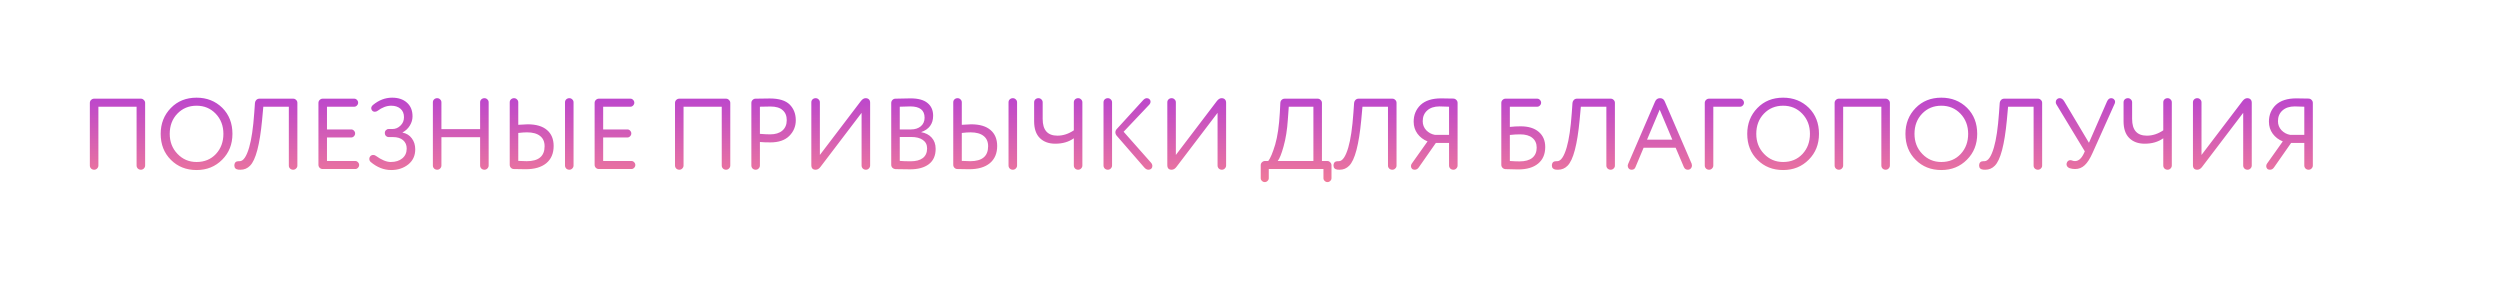 <?xml version="1.0" encoding="UTF-8"?> <svg xmlns="http://www.w3.org/2000/svg" width="1198" height="136" viewBox="0 0 1198 136" fill="none"> <path d="M45.08 47.287H67.523C68.069 47.287 68.534 47.496 68.919 47.913C69.337 48.299 69.545 48.764 69.545 49.31V79.314C69.545 79.86 69.337 80.342 68.919 80.759C68.534 81.144 68.069 81.337 67.523 81.337C66.945 81.337 66.447 81.144 66.03 80.759C65.644 80.342 65.452 79.86 65.452 79.314V51.14H47.151V79.314C47.151 79.86 46.942 80.342 46.525 80.759C46.139 81.144 45.674 81.337 45.128 81.337C44.55 81.337 44.052 81.144 43.635 80.759C43.249 80.342 43.057 79.86 43.057 79.314V49.31C43.057 48.764 43.249 48.299 43.635 47.913C44.052 47.496 44.534 47.287 45.08 47.287ZM94.193 81.482C89.248 81.482 85.154 79.86 81.912 76.617C78.637 73.374 76.999 69.217 76.999 64.144C76.999 59.231 78.621 55.105 81.863 51.766C85.074 48.459 89.184 46.806 94.193 46.806C99.105 46.806 103.215 48.427 106.522 51.67C109.765 54.913 111.386 59.071 111.386 64.144C111.386 69.12 109.749 73.246 106.474 76.521C103.199 79.828 99.105 81.482 94.193 81.482ZM94.193 50.659C90.5 50.659 87.434 51.927 84.994 54.463C82.554 57 81.334 60.227 81.334 64.144C81.334 67.964 82.57 71.159 85.042 73.728C87.514 76.328 90.564 77.629 94.193 77.629C97.981 77.629 101.08 76.344 103.488 73.776C105.864 71.207 107.052 67.996 107.052 64.144C107.052 60.259 105.815 57.032 103.343 54.463C100.903 51.927 97.853 50.659 94.193 50.659ZM142.503 49.262V79.362C142.503 79.908 142.295 80.374 141.877 80.759C141.492 81.144 141.026 81.337 140.481 81.337C139.903 81.337 139.405 81.144 138.988 80.759C138.602 80.374 138.41 79.908 138.41 79.362V51.14H126.177L125.599 57.497C124.475 69.377 122.549 76.682 119.819 79.411C118.567 80.695 117.042 81.337 115.244 81.337C114.698 81.337 114.345 81.321 114.185 81.289C112.932 81.128 112.306 80.47 112.306 79.314V79.025C112.435 77.837 113.125 77.243 114.377 77.243H114.666H114.859C116.593 77.243 118.102 75.06 119.386 70.694C120.51 66.873 121.328 61.318 121.842 54.03L122.179 49.262C122.244 48.716 122.468 48.251 122.854 47.865C123.271 47.48 123.753 47.287 124.298 47.287H140.529C141.042 47.287 141.492 47.48 141.877 47.865C142.295 48.251 142.503 48.716 142.503 49.262ZM156.689 65.877V77.147H170.222C170.735 77.147 171.169 77.34 171.522 77.725C171.907 78.11 172.1 78.56 172.1 79.074C172.1 79.587 171.907 80.037 171.522 80.422C171.169 80.807 170.735 81 170.222 81H154.618C154.072 81 153.59 80.807 153.173 80.422C152.788 80.005 152.595 79.523 152.595 78.977V49.31C152.595 48.764 152.788 48.299 153.173 47.913C153.59 47.496 154.072 47.287 154.618 47.287H169.74C170.254 47.287 170.687 47.48 171.041 47.865C171.426 48.251 171.618 48.7 171.618 49.214C171.618 49.727 171.426 50.177 171.041 50.562C170.687 50.948 170.254 51.14 169.74 51.14H156.689V62.025H168.295C168.809 62.025 169.243 62.217 169.596 62.602C169.981 62.988 170.174 63.437 170.174 63.951C170.174 64.465 169.981 64.914 169.596 65.299C169.243 65.685 168.809 65.877 168.295 65.877H156.689ZM178.708 50.322C181.533 47.978 184.599 46.806 187.906 46.806C190.892 46.806 193.268 47.608 195.034 49.214C196.8 50.787 197.683 52.97 197.683 55.764C197.683 57.305 197.249 58.782 196.383 60.194C195.548 61.575 194.36 62.683 192.819 63.518C194.777 63.903 196.286 64.834 197.346 66.311C198.437 67.756 198.983 69.506 198.983 71.561C198.983 74.579 197.876 76.987 195.66 78.785C193.381 80.583 190.651 81.482 187.473 81.482C183.973 81.482 180.698 80.197 177.648 77.629C177.198 77.243 176.974 76.73 176.974 76.088C176.974 75.702 177.102 75.333 177.359 74.98C177.744 74.498 178.242 74.257 178.852 74.257C179.302 74.257 179.703 74.386 180.056 74.643C182.817 76.633 185.209 77.629 187.232 77.629C189.544 77.629 191.39 77.051 192.771 75.895C194.183 74.739 194.89 73.166 194.89 71.175C194.89 69.506 194.312 68.173 193.156 67.178C192 66.183 190.379 65.685 188.292 65.685H186.269C185.755 65.685 185.306 65.492 184.92 65.107C184.567 64.722 184.391 64.256 184.391 63.71C184.391 63.197 184.567 62.763 184.92 62.41C185.273 62.025 185.691 61.832 186.172 61.832H188.003C189.512 61.832 190.812 61.286 191.904 60.194C193.027 59.135 193.589 57.786 193.589 56.149C193.589 54.415 193.027 53.067 191.904 52.103C190.78 51.14 189.303 50.659 187.473 50.659C185.29 50.659 183.106 51.477 180.923 53.115C180.538 53.404 180.104 53.548 179.623 53.548C179.077 53.548 178.643 53.356 178.322 52.97C178.033 52.617 177.889 52.248 177.889 51.863C177.889 51.317 178.162 50.803 178.708 50.322ZM230.07 61.88V49.021C230.07 48.475 230.263 48.01 230.648 47.624C231.065 47.239 231.563 47.047 232.141 47.047C232.687 47.047 233.152 47.239 233.538 47.624C233.955 48.01 234.164 48.475 234.164 49.021V79.314C234.164 79.86 233.955 80.342 233.538 80.759C233.152 81.144 232.687 81.337 232.141 81.337C231.563 81.337 231.065 81.144 230.648 80.759C230.263 80.342 230.07 79.86 230.07 79.314V65.733H211.528V79.314C211.528 79.86 211.319 80.342 210.902 80.759C210.517 81.144 210.051 81.337 209.505 81.337C208.927 81.337 208.43 81.144 208.012 80.759C207.627 80.342 207.434 79.86 207.434 79.314V49.021C207.434 48.475 207.627 48.01 208.012 47.624C208.43 47.239 208.927 47.047 209.505 47.047C210.051 47.047 210.517 47.239 210.902 47.624C211.319 48.01 211.528 48.475 211.528 49.021V61.88H230.07ZM270.749 79.314V49.021C270.749 48.475 270.942 48.01 271.327 47.624C271.744 47.239 272.242 47.047 272.82 47.047C273.366 47.047 273.831 47.239 274.217 47.624C274.634 48.01 274.843 48.475 274.843 49.021V79.314C274.843 79.86 274.634 80.342 274.217 80.759C273.831 81.144 273.366 81.337 272.82 81.337C272.242 81.337 271.744 81.144 271.327 80.759C270.942 80.342 270.749 79.86 270.749 79.314ZM248.354 63.71V77.099C250.955 77.195 252.303 77.243 252.4 77.243C258.115 77.243 260.972 74.852 260.972 70.067C260.972 67.916 260.25 66.279 258.805 65.155C257.36 63.999 255.273 63.421 252.544 63.421C251.421 63.421 250.024 63.518 248.354 63.71ZM251.918 81.096C251.051 81.096 249.173 81.064 246.283 81C245.705 81 245.224 80.807 244.839 80.422C244.453 80.005 244.261 79.523 244.261 78.977V49.021C244.261 48.475 244.453 48.01 244.839 47.624C245.256 47.239 245.754 47.047 246.332 47.047C246.877 47.047 247.343 47.239 247.728 47.624C248.146 48.01 248.354 48.475 248.354 49.021V59.809C250.602 59.649 252.095 59.568 252.833 59.568C256.911 59.568 260.009 60.483 262.128 62.313C264.247 64.112 265.307 66.664 265.307 69.971C265.307 73.503 264.135 76.248 261.791 78.207C259.447 80.133 256.156 81.096 251.918 81.096ZM289.037 65.877V77.147H302.57C303.084 77.147 303.518 77.34 303.871 77.725C304.256 78.11 304.449 78.56 304.449 79.074C304.449 79.587 304.256 80.037 303.871 80.422C303.518 80.807 303.084 81 302.57 81H286.966C286.42 81 285.939 80.807 285.521 80.422C285.136 80.005 284.943 79.523 284.943 78.977V49.31C284.943 48.764 285.136 48.299 285.521 47.913C285.939 47.496 286.42 47.287 286.966 47.287H302.089C302.602 47.287 303.036 47.48 303.389 47.865C303.774 48.251 303.967 48.7 303.967 49.214C303.967 49.727 303.774 50.177 303.389 50.562C303.036 50.948 302.602 51.14 302.089 51.14H289.037V62.025H300.644C301.158 62.025 301.591 62.217 301.944 62.602C302.33 62.988 302.522 63.437 302.522 63.951C302.522 64.465 302.33 64.914 301.944 65.299C301.591 65.685 301.158 65.877 300.644 65.877H289.037ZM325.486 47.287H347.929C348.474 47.287 348.94 47.496 349.325 47.913C349.743 48.299 349.951 48.764 349.951 49.31V79.314C349.951 79.86 349.743 80.342 349.325 80.759C348.94 81.144 348.474 81.337 347.929 81.337C347.351 81.337 346.853 81.144 346.436 80.759C346.05 80.342 345.858 79.86 345.858 79.314V51.14H327.556V79.314C327.556 79.86 327.348 80.342 326.93 80.759C326.545 81.144 326.08 81.337 325.534 81.337C324.956 81.337 324.458 81.144 324.041 80.759C323.655 80.342 323.463 79.86 323.463 79.314V49.31C323.463 48.764 323.655 48.299 324.041 47.913C324.458 47.496 324.94 47.287 325.486 47.287ZM362.077 47.287C365.994 47.223 368.257 47.191 368.867 47.191C373.298 47.191 376.493 48.17 378.451 50.129C380.378 52.087 381.341 54.592 381.341 57.642C381.341 60.564 380.298 63.068 378.211 65.155C376.124 67.21 373.122 68.237 369.204 68.237C367.15 68.237 365.464 68.173 364.148 68.045V79.314C364.148 79.86 363.939 80.342 363.521 80.759C363.136 81.144 362.671 81.337 362.125 81.337C361.547 81.337 361.049 81.144 360.632 80.759C360.246 80.342 360.054 79.86 360.054 79.314V49.31C360.054 48.764 360.246 48.299 360.632 47.913C361.049 47.496 361.531 47.287 362.077 47.287ZM364.148 51.14V64.144C366.17 64.304 367.808 64.385 369.06 64.385C371.532 64.385 373.475 63.791 374.887 62.602C376.3 61.382 377.007 59.713 377.007 57.594C377.007 55.507 376.348 53.901 375.032 52.778C373.748 51.622 371.821 51.044 369.253 51.044C368.675 51.044 366.973 51.076 364.148 51.14ZM416.965 49.214V79.314C416.965 79.86 416.756 80.342 416.339 80.759C415.953 81.144 415.488 81.337 414.942 81.337C414.364 81.337 413.866 81.144 413.449 80.759C413.064 80.342 412.871 79.86 412.871 79.314V54.078L393.269 79.844C392.563 80.84 391.76 81.337 390.861 81.337C389.481 81.337 388.791 80.599 388.791 79.122V49.021C388.791 48.475 388.983 48.01 389.368 47.624C389.786 47.239 390.284 47.047 390.861 47.047C391.407 47.047 391.873 47.239 392.258 47.624C392.675 48.01 392.884 48.475 392.884 49.021V74.257L412.486 48.491C413.224 47.528 413.995 47.047 414.797 47.047C415.472 47.047 416.001 47.239 416.387 47.624C416.772 48.01 416.965 48.539 416.965 49.214ZM436.322 47.143C439.982 47.143 442.695 47.881 444.461 49.358C446.259 50.803 447.158 52.842 447.158 55.475C447.158 59.36 445.231 61.976 441.379 63.325C443.562 63.71 445.264 64.593 446.484 65.974C447.736 67.354 448.362 69.152 448.362 71.368C448.362 74.579 447.27 77.019 445.087 78.688C442.904 80.326 439.918 81.144 436.129 81.144C435.102 81.144 432.758 81.112 429.097 81.048C428.552 81.016 428.07 80.807 427.653 80.422C427.267 80.005 427.075 79.523 427.075 78.977V49.358C427.075 48.812 427.267 48.331 427.653 47.913C428.07 47.496 428.552 47.287 429.097 47.287C433.239 47.191 435.647 47.143 436.322 47.143ZM436.611 65.637H431.168V77.099C432.485 77.227 434.219 77.292 436.37 77.292C438.906 77.292 440.849 76.778 442.197 75.751C443.578 74.691 444.268 73.15 444.268 71.127C444.268 69.361 443.594 68.013 442.245 67.082C440.929 66.118 439.051 65.637 436.611 65.637ZM431.168 51.14V62.025H436.562C438.457 62.025 440.014 61.527 441.234 60.532C442.454 59.504 443.064 58.123 443.064 56.39C443.064 52.794 440.785 50.996 436.225 50.996C435.262 50.996 433.576 51.044 431.168 51.14ZM483.288 79.314V49.021C483.288 48.475 483.48 48.01 483.866 47.624C484.283 47.239 484.781 47.047 485.359 47.047C485.904 47.047 486.37 47.239 486.755 47.624C487.173 48.01 487.381 48.475 487.381 49.021V79.314C487.381 79.86 487.173 80.342 486.755 80.759C486.37 81.144 485.904 81.337 485.359 81.337C484.781 81.337 484.283 81.144 483.866 80.759C483.48 80.342 483.288 79.86 483.288 79.314ZM460.893 63.71V77.099C463.493 77.195 464.842 77.243 464.938 77.243C470.653 77.243 473.511 74.852 473.511 70.067C473.511 67.916 472.788 66.279 471.344 65.155C469.899 63.999 467.812 63.421 465.083 63.421C463.959 63.421 462.562 63.518 460.893 63.71ZM464.457 81.096C463.59 81.096 461.711 81.064 458.822 81C458.244 81 457.762 80.807 457.377 80.422C456.992 80.005 456.799 79.523 456.799 78.977V49.021C456.799 48.475 456.992 48.01 457.377 47.624C457.794 47.239 458.292 47.047 458.87 47.047C459.416 47.047 459.881 47.239 460.267 47.624C460.684 48.01 460.893 48.475 460.893 49.021V59.809C463.14 59.649 464.633 59.568 465.372 59.568C469.449 59.568 472.548 60.483 474.667 62.313C476.786 64.112 477.845 66.664 477.845 69.971C477.845 73.503 476.673 76.248 474.33 78.207C471.986 80.133 468.695 81.096 464.457 81.096ZM499.649 49.021V57.016C499.649 62.346 502.009 65.011 506.729 65.011C509.426 65.011 512.043 64.16 514.579 62.458V49.021C514.579 48.475 514.772 48.01 515.157 47.624C515.574 47.239 516.072 47.047 516.65 47.047C517.196 47.047 517.661 47.239 518.047 47.624C518.464 48.01 518.673 48.475 518.673 49.021V79.314C518.673 79.86 518.464 80.342 518.047 80.759C517.661 81.144 517.196 81.337 516.65 81.337C516.072 81.337 515.574 81.144 515.157 80.759C514.772 80.342 514.579 79.86 514.579 79.314V66.263C512.171 67.996 509.201 68.863 505.669 68.863C502.587 68.863 500.131 67.964 498.301 66.166C496.471 64.368 495.555 61.688 495.555 58.123V49.021C495.555 48.475 495.748 48.01 496.133 47.624C496.551 47.239 497.048 47.047 497.626 47.047C498.172 47.047 498.638 47.239 499.023 47.624C499.44 48.01 499.649 48.475 499.649 49.021ZM548.311 80.229L535.018 64.914C534.665 64.465 534.488 63.983 534.488 63.469C534.488 62.892 534.681 62.378 535.066 61.928L547.684 48.106C548.294 47.4 548.921 47.047 549.563 47.047C550.076 47.047 550.494 47.207 550.815 47.528C551.168 47.849 551.345 48.234 551.345 48.684C551.345 49.262 551.104 49.792 550.622 50.273L538.438 63.132L551.489 77.87C551.971 78.383 552.212 78.945 552.212 79.555C552.212 80.069 552.035 80.502 551.682 80.856C551.329 81.177 550.879 81.337 550.333 81.337C549.627 81.337 548.953 80.968 548.311 80.229ZM528.805 79.314V49.021C528.805 48.475 528.998 48.01 529.383 47.624C529.801 47.239 530.298 47.047 530.876 47.047C531.422 47.047 531.888 47.239 532.273 47.624C532.69 48.01 532.899 48.475 532.899 49.021V79.314C532.899 79.86 532.69 80.342 532.273 80.759C531.888 81.144 531.422 81.337 530.876 81.337C530.298 81.337 529.801 81.144 529.383 80.759C528.998 80.342 528.805 79.86 528.805 79.314ZM587.55 49.214V79.314C587.55 79.86 587.342 80.342 586.924 80.759C586.539 81.144 586.073 81.337 585.528 81.337C584.95 81.337 584.452 81.144 584.035 80.759C583.649 80.342 583.457 79.86 583.457 79.314V54.078L563.855 79.844C563.149 80.84 562.346 81.337 561.447 81.337C560.067 81.337 559.376 80.599 559.376 79.122V49.021C559.376 48.475 559.569 48.01 559.954 47.624C560.372 47.239 560.869 47.047 561.447 47.047C561.993 47.047 562.459 47.239 562.844 47.624C563.261 48.01 563.47 48.475 563.47 49.021V74.257L583.071 48.491C583.81 47.528 584.58 47.047 585.383 47.047C586.057 47.047 586.587 47.239 586.972 47.624C587.358 48.01 587.55 48.539 587.55 49.214ZM634.196 85.383V81H607.996V85.383C607.996 85.896 607.804 86.33 607.418 86.683C607.033 87.068 606.584 87.261 606.07 87.261C605.556 87.261 605.107 87.068 604.721 86.683C604.336 86.33 604.143 85.896 604.143 85.383V79.17C604.143 78.624 604.336 78.159 604.721 77.773C605.139 77.356 605.62 77.147 606.166 77.147H607.755C608.783 75.831 609.891 73.198 611.079 69.249C612.202 65.364 612.941 60.291 613.294 54.03L613.535 49.31C613.567 48.732 613.776 48.251 614.161 47.865C614.578 47.48 615.076 47.287 615.654 47.287H631.451C631.996 47.287 632.462 47.496 632.847 47.913C633.265 48.299 633.473 48.764 633.473 49.31V77.147H636.026C636.572 77.147 637.037 77.356 637.423 77.773C637.84 78.159 638.049 78.624 638.049 79.17V85.383C638.049 85.896 637.856 86.33 637.471 86.683C637.085 87.068 636.636 87.261 636.122 87.261C635.609 87.261 635.159 87.068 634.774 86.683C634.388 86.33 634.196 85.896 634.196 85.383ZM612.283 77.147H629.38V51.14H617.58L617.147 57.16C616.826 62.137 616.135 66.487 615.076 70.212C614.081 73.776 613.149 76.088 612.283 77.147ZM669.217 49.262V79.362C669.217 79.908 669.008 80.374 668.591 80.759C668.205 81.144 667.74 81.337 667.194 81.337C666.616 81.337 666.118 81.144 665.701 80.759C665.316 80.374 665.123 79.908 665.123 79.362V51.14H652.89L652.312 57.497C651.188 69.377 649.262 76.682 646.533 79.411C645.281 80.695 643.756 81.337 641.958 81.337C641.412 81.337 641.059 81.321 640.898 81.289C639.646 81.128 639.02 80.47 639.02 79.314V79.025C639.148 77.837 639.839 77.243 641.091 77.243H641.38H641.572C643.306 77.243 644.815 75.06 646.099 70.694C647.223 66.873 648.042 61.318 648.556 54.03L648.893 49.262C648.957 48.716 649.182 48.251 649.567 47.865C649.984 47.48 650.466 47.287 651.012 47.287H667.242C667.756 47.287 668.205 47.48 668.591 47.865C669.008 48.251 669.217 48.716 669.217 49.262ZM690.578 47.143C691.541 47.143 692.488 47.159 693.42 47.191C694.319 47.223 695.33 47.239 696.454 47.239C697.032 47.271 697.513 47.496 697.898 47.913C698.284 48.299 698.476 48.764 698.476 49.31V79.314C698.476 79.86 698.268 80.342 697.85 80.759C697.465 81.144 696.999 81.337 696.454 81.337C695.876 81.337 695.378 81.144 694.961 80.759C694.575 80.342 694.383 79.86 694.383 79.314V68.478H688.074L679.934 80.133C679.421 80.936 678.746 81.337 677.912 81.337C677.366 81.337 676.932 81.177 676.611 80.856C676.29 80.502 676.13 80.085 676.13 79.603C676.13 79.154 676.274 78.736 676.563 78.351L684.076 67.756C682.086 66.953 680.48 65.733 679.26 64.096C678.04 62.426 677.43 60.499 677.43 58.316C677.43 55.073 678.538 52.392 680.753 50.273C683.001 48.186 686.276 47.143 690.578 47.143ZM687.592 64.625H694.383V51.14C692.167 51.044 690.642 50.996 689.807 50.996C687.303 50.996 685.328 51.654 683.884 52.97C682.471 54.255 681.765 55.956 681.765 58.075C681.765 59.745 682.326 61.19 683.45 62.41C684.606 63.598 685.987 64.336 687.592 64.625ZM736.62 51.14H723.521V60.821C725.222 60.628 726.94 60.532 728.674 60.532C732.398 60.532 735.288 61.414 737.343 63.18C739.43 64.946 740.473 67.37 740.473 70.453C740.473 73.888 739.333 76.537 737.054 78.399C734.806 80.261 731.628 81.193 727.518 81.193C726.747 81.193 724.725 81.144 721.45 81.048C720.872 81.016 720.39 80.807 720.005 80.422C719.619 80.005 719.427 79.523 719.427 78.977V49.31C719.427 48.764 719.619 48.299 720.005 47.913C720.422 47.496 720.904 47.287 721.45 47.287H736.62C737.134 47.287 737.567 47.48 737.921 47.865C738.306 48.251 738.499 48.7 738.499 49.214C738.499 49.727 738.306 50.177 737.921 50.562C737.567 50.948 737.134 51.14 736.62 51.14ZM723.521 64.673V77.147C725.286 77.276 726.828 77.34 728.144 77.34C730.841 77.34 732.88 76.778 734.26 75.654C735.673 74.498 736.379 72.861 736.379 70.742C736.379 68.751 735.689 67.194 734.309 66.07C732.96 64.946 731.002 64.385 728.433 64.385C726.956 64.385 725.319 64.481 723.521 64.673ZM773.863 49.262V79.362C773.863 79.908 773.655 80.374 773.237 80.759C772.852 81.144 772.386 81.337 771.841 81.337C771.263 81.337 770.765 81.144 770.348 80.759C769.962 80.374 769.77 79.908 769.77 79.362V51.14H757.537L756.959 57.497C755.835 69.377 753.909 76.682 751.18 79.411C749.927 80.695 748.402 81.337 746.604 81.337C746.058 81.337 745.705 81.321 745.545 81.289C744.293 81.128 743.666 80.47 743.666 79.314V79.025C743.795 77.837 744.485 77.243 745.737 77.243H746.026H746.219C747.953 77.243 749.462 75.06 750.746 70.694C751.87 66.873 752.689 61.318 753.202 54.03L753.539 49.262C753.604 48.716 753.828 48.251 754.214 47.865C754.631 47.48 755.113 47.287 755.659 47.287H771.889C772.402 47.287 772.852 47.48 773.237 47.865C773.655 48.251 773.863 48.716 773.863 49.262ZM806.88 79.989L802.979 70.79H787.615L783.762 79.989C783.441 80.888 782.831 81.337 781.932 81.337C781.354 81.337 780.889 81.16 780.536 80.807C780.182 80.422 780.006 79.973 780.006 79.459C780.006 79.234 780.07 78.945 780.198 78.592L793.106 48.684C793.587 47.592 794.374 47.047 795.465 47.047C796.589 47.047 797.36 47.592 797.777 48.684L810.636 78.448C810.732 78.736 810.781 79.009 810.781 79.266C810.781 79.844 810.588 80.342 810.203 80.759C809.85 81.144 809.384 81.337 808.806 81.337C807.907 81.337 807.265 80.888 806.88 79.989ZM789.253 66.937H801.389L795.321 52.537L789.253 66.937ZM833.829 51.14H821.018V79.314C821.018 79.86 820.81 80.342 820.392 80.759C820.007 81.144 819.541 81.337 818.995 81.337C818.418 81.337 817.92 81.144 817.502 80.759C817.117 80.342 816.925 79.86 816.925 79.314V49.31C816.925 48.764 817.117 48.299 817.502 47.913C817.92 47.496 818.401 47.287 818.947 47.287H833.829C834.343 47.287 834.776 47.48 835.129 47.865C835.515 48.251 835.707 48.7 835.707 49.214C835.707 49.727 835.515 50.177 835.129 50.562C834.776 50.948 834.343 51.14 833.829 51.14ZM854.468 81.482C849.523 81.482 845.43 79.86 842.187 76.617C838.912 73.374 837.274 69.217 837.274 64.144C837.274 59.231 838.896 55.105 842.139 51.766C845.349 48.459 849.459 46.806 854.468 46.806C859.38 46.806 863.49 48.427 866.797 51.67C870.04 54.913 871.661 59.071 871.661 64.144C871.661 69.12 870.024 73.246 866.749 76.521C863.474 79.828 859.38 81.482 854.468 81.482ZM854.468 50.659C850.776 50.659 847.709 51.927 845.269 54.463C842.829 57 841.609 60.227 841.609 64.144C841.609 67.964 842.845 71.159 845.317 73.728C847.79 76.328 850.84 77.629 854.468 77.629C858.257 77.629 861.355 76.344 863.763 73.776C866.139 71.207 867.327 67.996 867.327 64.144C867.327 60.259 866.091 57.032 863.618 54.463C861.178 51.927 858.128 50.659 854.468 50.659ZM881.171 47.287H903.614C904.16 47.287 904.625 47.496 905.011 47.913C905.428 48.299 905.637 48.764 905.637 49.31V79.314C905.637 79.86 905.428 80.342 905.011 80.759C904.625 81.144 904.16 81.337 903.614 81.337C903.036 81.337 902.538 81.144 902.121 80.759C901.736 80.342 901.543 79.86 901.543 79.314V51.14H883.242V79.314C883.242 79.86 883.033 80.342 882.616 80.759C882.23 81.144 881.765 81.337 881.219 81.337C880.641 81.337 880.143 81.144 879.726 80.759C879.341 80.342 879.148 79.86 879.148 79.314V49.31C879.148 48.764 879.341 48.299 879.726 47.913C880.143 47.496 880.625 47.287 881.171 47.287ZM930.284 81.482C925.339 81.482 921.246 79.86 918.003 76.617C914.728 73.374 913.09 69.217 913.09 64.144C913.09 59.231 914.712 55.105 917.955 51.766C921.165 48.459 925.275 46.806 930.284 46.806C935.196 46.806 939.306 48.427 942.613 51.67C945.856 54.913 947.477 59.071 947.477 64.144C947.477 69.12 945.84 73.246 942.565 76.521C939.29 79.828 935.196 81.482 930.284 81.482ZM930.284 50.659C926.591 50.659 923.525 51.927 921.085 54.463C918.645 57 917.425 60.227 917.425 64.144C917.425 67.964 918.661 71.159 921.133 73.728C923.605 76.328 926.656 77.629 930.284 77.629C934.072 77.629 937.171 76.344 939.579 73.776C941.955 71.207 943.143 67.996 943.143 64.144C943.143 60.259 941.907 57.032 939.434 54.463C936.994 51.927 933.944 50.659 930.284 50.659ZM978.594 49.262V79.362C978.594 79.908 978.386 80.374 977.968 80.759C977.583 81.144 977.118 81.337 976.572 81.337C975.994 81.337 975.496 81.144 975.079 80.759C974.693 80.374 974.501 79.908 974.501 79.362V51.14H962.268L961.69 57.497C960.566 69.377 958.64 76.682 955.911 79.411C954.658 80.695 953.133 81.337 951.335 81.337C950.79 81.337 950.436 81.321 950.276 81.289C949.024 81.128 948.398 80.47 948.398 79.314V79.025C948.526 77.837 949.216 77.243 950.468 77.243H950.757H950.95C952.684 77.243 954.193 75.06 955.477 70.694C956.601 66.873 957.42 61.318 957.933 54.03L958.271 49.262C958.335 48.716 958.56 48.251 958.945 47.865C959.362 47.48 959.844 47.287 960.39 47.287H976.62C977.134 47.287 977.583 47.48 977.968 47.865C978.386 48.251 978.594 48.716 978.594 49.262ZM985.122 48.925C985.122 48.411 985.299 47.978 985.652 47.624C986.005 47.239 986.471 47.047 987.049 47.047C987.851 47.047 988.558 47.544 989.168 48.539L1001.02 68.43L1009.68 48.636C1010.17 47.576 1010.81 47.047 1011.61 47.047C1012.19 47.047 1012.65 47.223 1013.01 47.576C1013.36 47.897 1013.54 48.299 1013.54 48.78C1013.54 49.166 1013.47 49.471 1013.34 49.695L1002.75 73.294C1001.56 75.991 1000.31 77.95 998.993 79.17C997.708 80.39 996.167 81 994.369 81C993.502 81 992.651 80.872 991.817 80.615C991.399 80.486 991.03 80.246 990.709 79.892C990.42 79.539 990.275 79.138 990.275 78.688C990.275 78.496 990.356 78.191 990.516 77.773C990.869 77.099 991.399 76.762 992.106 76.762C992.427 76.762 992.683 76.81 992.876 76.906C993.358 77.099 993.839 77.195 994.321 77.195C995.958 77.195 997.339 76.055 998.463 73.776L999.041 72.524L985.459 50.081C985.235 49.76 985.122 49.374 985.122 48.925ZM1021.71 49.021V57.016C1021.71 62.346 1024.07 65.011 1028.79 65.011C1031.48 65.011 1034.1 64.16 1036.64 62.458V49.021C1036.64 48.475 1036.83 48.01 1037.21 47.624C1037.63 47.239 1038.13 47.047 1038.71 47.047C1039.25 47.047 1039.72 47.239 1040.1 47.624C1040.52 48.01 1040.73 48.475 1040.73 49.021V79.314C1040.73 79.86 1040.52 80.342 1040.1 80.759C1039.72 81.144 1039.25 81.337 1038.71 81.337C1038.13 81.337 1037.63 81.144 1037.21 80.759C1036.83 80.342 1036.64 79.86 1036.64 79.314V66.263C1034.23 67.996 1031.26 68.863 1027.73 68.863C1024.64 68.863 1022.19 67.964 1020.36 66.166C1018.53 64.368 1017.61 61.688 1017.61 58.123V49.021C1017.61 48.475 1017.81 48.01 1018.19 47.624C1018.61 47.239 1019.11 47.047 1019.68 47.047C1020.23 47.047 1020.7 47.239 1021.08 47.624C1021.5 48.01 1021.71 48.475 1021.71 49.021ZM1079.04 49.214V79.314C1079.04 79.86 1078.83 80.342 1078.41 80.759C1078.03 81.144 1077.56 81.337 1077.01 81.337C1076.44 81.337 1075.94 81.144 1075.52 80.759C1075.14 80.342 1074.94 79.86 1074.94 79.314V54.078L1055.34 79.844C1054.64 80.84 1053.83 81.337 1052.93 81.337C1051.55 81.337 1050.86 80.599 1050.86 79.122V49.021C1050.86 48.475 1051.06 48.01 1051.44 47.624C1051.86 47.239 1052.36 47.047 1052.93 47.047C1053.48 47.047 1053.94 47.239 1054.33 47.624C1054.75 48.01 1054.96 48.475 1054.96 49.021V74.257L1074.56 48.491C1075.3 47.528 1076.07 47.047 1076.87 47.047C1077.54 47.047 1078.07 47.239 1078.46 47.624C1078.84 48.01 1079.04 48.539 1079.04 49.214ZM1100.42 47.143C1101.38 47.143 1102.33 47.159 1103.26 47.191C1104.16 47.223 1105.17 47.239 1106.29 47.239C1106.87 47.271 1107.35 47.496 1107.74 47.913C1108.12 48.299 1108.31 48.764 1108.31 49.31V79.314C1108.31 79.86 1108.11 80.342 1107.69 80.759C1107.3 81.144 1106.84 81.337 1106.29 81.337C1105.71 81.337 1105.22 81.144 1104.8 80.759C1104.41 80.342 1104.22 79.86 1104.22 79.314V68.478H1097.91L1089.77 80.133C1089.26 80.936 1088.58 81.337 1087.75 81.337C1087.2 81.337 1086.77 81.177 1086.45 80.856C1086.13 80.502 1085.97 80.085 1085.97 79.603C1085.97 79.154 1086.11 78.736 1086.4 78.351L1093.91 67.756C1091.92 66.953 1090.32 65.733 1089.1 64.096C1087.88 62.426 1087.27 60.499 1087.27 58.316C1087.27 55.073 1088.38 52.392 1090.59 50.273C1092.84 48.186 1096.11 47.143 1100.42 47.143ZM1097.43 64.625H1104.22V51.14C1102.01 51.044 1100.48 50.996 1099.65 50.996C1097.14 50.996 1095.17 51.654 1093.72 52.97C1092.31 54.255 1091.6 55.956 1091.6 58.075C1091.6 59.745 1092.16 61.19 1093.29 62.41C1094.44 63.598 1095.83 64.336 1097.43 64.625Z" fill="url(#paint0_linear_170_10)"></path> <defs> <linearGradient id="paint0_linear_170_10" x1="576" y1="37" x2="576" y2="99" gradientUnits="userSpaceOnUse"> <stop stop-color="#AF3AD9"></stop> <stop offset="1" stop-color="#FF888A"></stop> </linearGradient> </defs> </svg> 